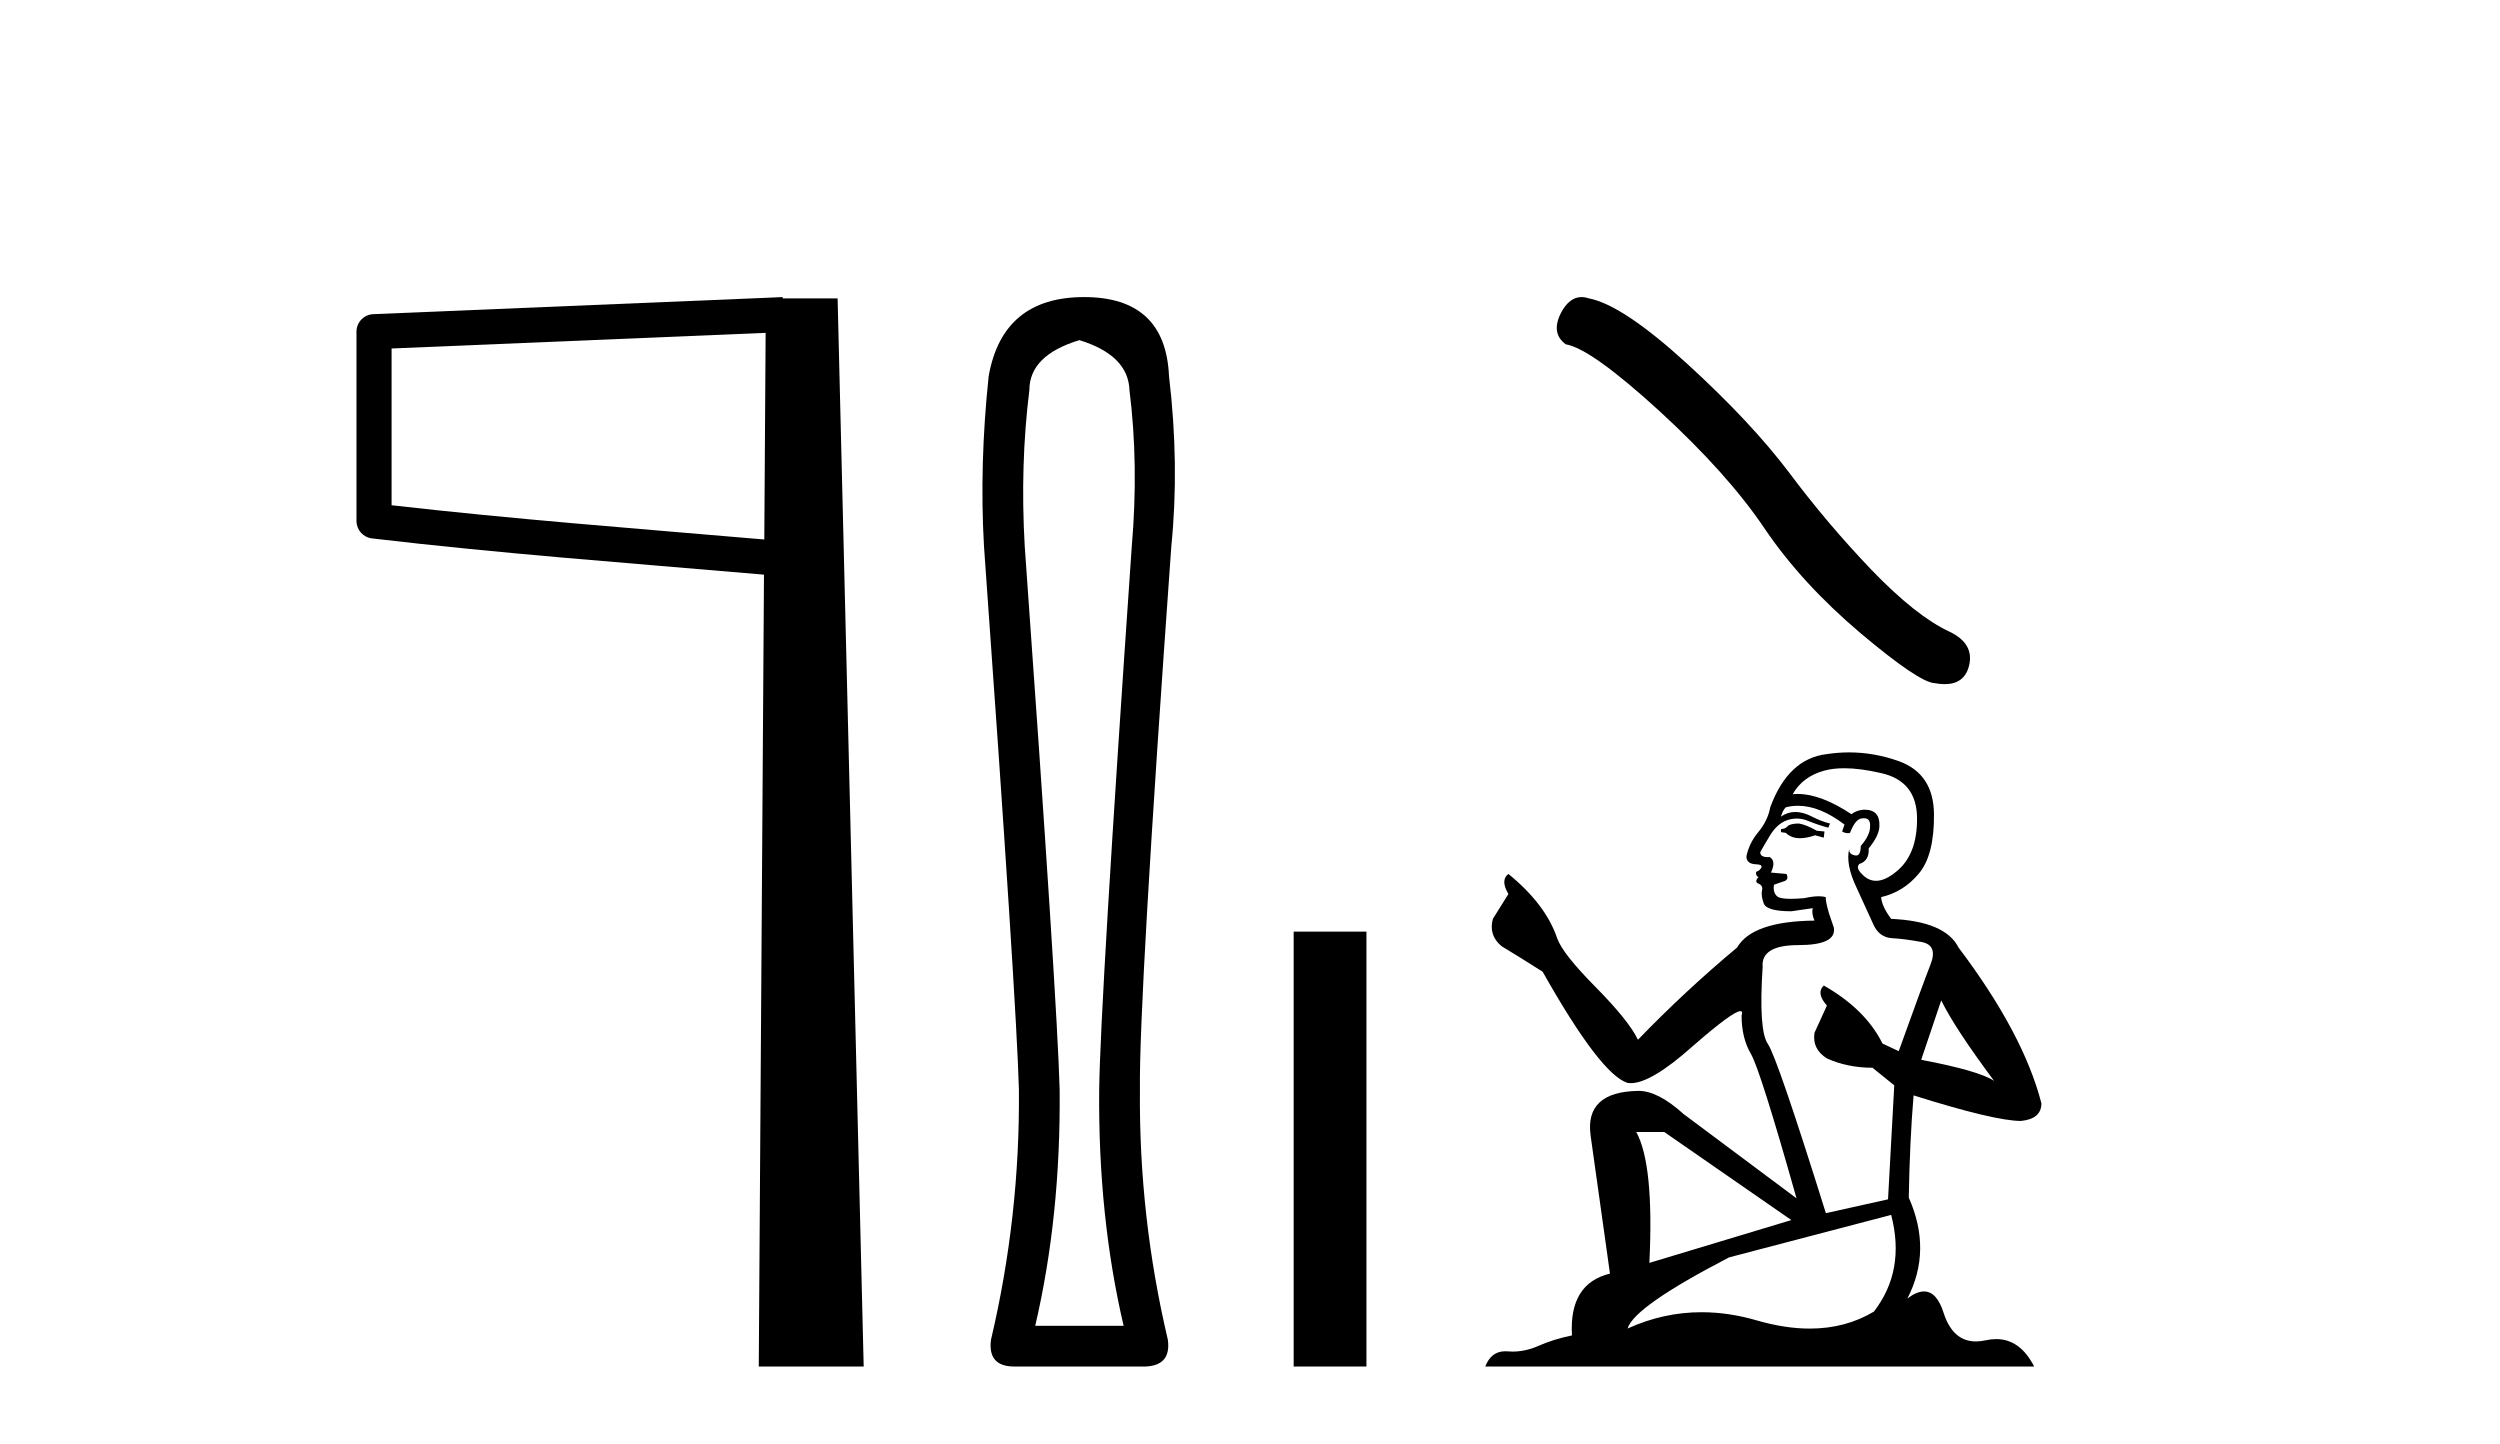 <?xml version='1.0' encoding='UTF-8' standalone='yes'?><svg xmlns='http://www.w3.org/2000/svg' xmlns:xlink='http://www.w3.org/1999/xlink' width='71.0' height='41.0' ><path d='M 21.744 9.453 L 21.706 15.321 L 21.7 15.321 C 17.901 14.995 14.617 14.748 11.121 14.349 L 11.121 9.897 L 21.744 9.453 ZM 22.226 8.437 L 21.728 8.459 L 10.604 8.922 C 10.337 8.932 10.125 9.15 10.124 9.418 L 10.124 14.795 C 10.124 15.048 10.313 15.262 10.565 15.291 C 14.256 15.725 17.663 15.973 21.615 16.313 L 21.697 16.321 L 21.549 38.809 L 24.529 38.809 L 23.788 8.475 L 22.229 8.475 L 22.226 8.437 Z' style='fill:#000000;stroke:none' /><path d='M 30.656 9.66 Q 32.044 10.089 32.077 11.081 Q 32.341 13.196 32.143 15.509 Q 31.25 28.432 31.217 30.944 Q 31.184 34.546 31.911 37.653 L 29.4 37.653 Q 30.127 34.546 30.094 30.944 Q 30.028 28.432 29.102 15.509 Q 28.97 13.196 29.234 11.081 Q 29.234 10.089 30.656 9.66 ZM 30.788 8.437 Q 28.474 8.437 28.078 10.684 Q 27.813 13.196 27.945 15.509 Q 28.871 28.432 28.937 30.944 Q 28.97 34.546 28.144 38.049 Q 28.045 38.809 28.805 38.809 L 32.539 38.809 Q 33.266 38.776 33.167 38.049 Q 32.341 34.546 32.374 30.944 Q 32.341 28.432 33.266 15.509 Q 33.498 13.196 33.2 10.684 Q 33.101 8.437 30.788 8.437 Z' style='fill:#000000;stroke:none' /><path d='M 36.74 26.458 L 36.74 38.809 L 38.807 38.809 L 38.807 26.458 Z' style='fill:#000000;stroke:none' /><path d='M 44.916 8.437 Q 44.568 8.437 44.332 8.886 Q 44.037 9.465 44.469 9.779 Q 45.185 9.897 47.137 11.682 Q 49.079 13.467 50.119 15.017 Q 51.169 16.567 52.837 17.98 Q 54.504 19.383 54.946 19.402 Q 55.099 19.43 55.228 19.43 Q 55.782 19.43 55.917 18.922 Q 56.084 18.284 55.368 17.941 Q 54.416 17.499 53.151 16.185 Q 51.885 14.86 50.816 13.428 Q 49.737 11.996 47.912 10.328 Q 46.087 8.661 45.126 8.474 Q 45.016 8.437 44.916 8.437 Z' style='fill:#000000;stroke:none' /><path d='M 51.089 23.388 Q 50.844 23.388 50.766 23.467 Q 50.697 23.545 50.579 23.545 L 50.579 23.633 L 50.717 23.653 Q 50.869 23.805 51.121 23.805 Q 51.308 23.805 51.551 23.722 L 51.796 23.79 L 51.815 23.614 L 51.6 23.594 Q 51.286 23.418 51.089 23.388 ZM 52.374 21.818 Q 52.827 21.818 53.424 21.956 Q 54.435 22.182 54.444 23.231 Q 54.454 24.271 53.856 24.752 Q 53.539 25.015 53.28 25.015 Q 53.056 25.015 52.875 24.82 Q 52.698 24.644 52.806 24.536 Q 53.091 24.448 53.071 24.095 Q 53.375 23.722 53.375 23.457 Q 53.394 22.995 52.951 22.995 Q 52.933 22.995 52.914 22.996 Q 52.718 23.015 52.581 23.123 Q 51.713 22.548 51.053 22.548 Q 50.982 22.548 50.913 22.554 L 50.913 22.554 Q 51.197 22.054 51.806 21.887 Q 52.054 21.818 52.374 21.818 ZM 55.131 28.411 Q 55.514 29.196 56.632 30.697 Q 56.21 30.412 54.562 30.098 L 55.131 28.411 ZM 51.064 22.884 Q 51.682 22.884 52.384 23.418 L 52.316 23.614 Q 52.398 23.662 52.476 23.662 Q 52.509 23.662 52.541 23.653 Q 52.698 23.241 52.894 23.241 Q 52.918 23.238 52.939 23.238 Q 53.128 23.238 53.11 23.477 Q 53.11 23.722 52.845 24.026 Q 52.845 24.297 52.713 24.297 Q 52.693 24.297 52.669 24.291 Q 52.492 24.251 52.522 24.095 L 52.522 24.095 Q 52.404 24.536 52.728 25.213 Q 53.042 25.9 53.208 26.263 Q 53.375 26.625 53.738 26.645 Q 54.101 26.665 54.572 26.753 Q 55.043 26.841 54.827 27.391 Q 54.611 27.94 53.924 29.853 L 53.463 29.637 Q 52.983 28.666 51.796 27.989 L 51.796 27.989 Q 51.57 28.205 51.884 28.558 L 51.531 29.333 Q 51.462 29.794 51.884 30.059 Q 52.473 30.324 53.179 30.324 L 53.797 30.824 L 53.62 34.061 L 51.855 34.454 Q 50.471 30.029 50.207 29.647 Q 49.942 29.264 50.059 27.459 Q 50.01 26.841 51.07 26.841 Q 52.169 26.841 52.08 26.341 L 51.943 25.939 Q 51.835 25.566 51.855 25.478 Q 51.768 25.454 51.654 25.454 Q 51.482 25.454 51.246 25.507 Q 51.024 25.527 50.863 25.527 Q 50.54 25.527 50.462 25.448 Q 50.344 25.331 50.383 25.125 L 50.697 25.017 Q 50.805 24.958 50.736 24.82 L 50.295 24.781 Q 50.452 24.448 50.256 24.34 Q 50.226 24.342 50.2 24.342 Q 49.991 24.342 49.991 24.202 Q 50.059 24.075 50.265 23.732 Q 50.471 23.388 50.766 23.29 Q 50.898 23.247 51.028 23.247 Q 51.198 23.247 51.364 23.32 Q 51.658 23.437 51.923 23.506 L 51.972 23.388 Q 51.727 23.329 51.462 23.192 Q 51.207 23.06 50.986 23.06 Q 50.766 23.06 50.579 23.192 Q 50.628 23.015 50.717 22.927 Q 50.887 22.884 51.064 22.884 ZM 47.264 32.148 L 50.874 34.65 L 46.842 35.866 Q 46.979 33.071 46.469 32.148 ZM 53.709 34.503 Q 54.121 36.082 53.218 37.25 Q 52.41 37.732 51.398 37.732 Q 50.703 37.732 49.912 37.505 Q 49.102 37.267 48.325 37.267 Q 47.241 37.267 46.224 37.73 Q 46.4 37.112 49.108 35.709 L 53.709 34.503 ZM 52.515 21.368 Q 52.201 21.368 51.884 21.416 Q 50.785 21.544 50.275 22.927 Q 50.207 23.3 49.942 23.624 Q 49.677 23.938 49.598 24.32 Q 49.598 24.536 49.873 24.546 Q 50.148 24.556 49.942 24.732 Q 49.853 24.752 49.873 24.82 Q 49.883 24.889 49.942 24.909 Q 49.814 25.046 49.942 25.095 Q 50.079 25.154 50.04 25.291 Q 50.01 25.438 50.089 25.654 Q 50.167 25.88 50.874 25.88 L 51.482 25.792 L 51.482 25.792 Q 51.443 25.939 51.531 26.145 Q 49.765 26.164 49.333 26.91 Q 47.852 28.146 46.518 29.529 Q 46.253 28.98 45.311 28.028 Q 44.379 27.087 44.223 26.645 Q 43.899 25.684 42.839 24.82 Q 42.604 24.997 42.839 25.389 L 42.398 26.096 Q 42.27 26.557 42.643 26.871 Q 43.212 27.214 43.811 27.597 Q 45.459 30.52 46.224 30.755 Q 46.266 30.762 46.312 30.762 Q 46.894 30.762 48.058 29.725 Q 49.211 28.717 49.426 28.717 Q 49.502 28.717 49.461 28.843 Q 49.461 29.48 49.726 29.931 Q 49.991 30.383 51.021 34.032 L 47.813 31.638 Q 47.087 30.981 46.538 30.981 Q 44.998 31.001 45.174 32.256 L 45.723 36.17 Q 44.556 36.455 44.644 37.926 Q 44.115 38.034 43.673 38.231 Q 43.317 38.385 42.953 38.385 Q 42.877 38.385 42.8 38.378 Q 42.774 38.376 42.748 38.376 Q 42.348 38.376 42.182 38.809 L 57.77 38.809 Q 57.372 38.03 56.692 38.03 Q 56.55 38.03 56.397 38.064 Q 56.248 38.097 56.116 38.097 Q 55.461 38.097 55.2 37.289 Q 55.006 36.677 54.642 36.677 Q 54.434 36.677 54.17 36.877 Q 54.876 35.513 54.209 34.012 Q 54.238 32.384 54.346 31.109 Q 56.652 31.835 57.397 31.835 Q 57.976 31.776 57.976 31.334 Q 57.466 29.353 55.622 26.91 Q 55.249 26.164 53.709 26.096 Q 53.444 25.743 53.424 25.478 Q 54.062 25.331 54.493 24.811 Q 54.935 24.291 54.925 23.123 Q 54.915 21.966 53.915 21.613 Q 53.222 21.368 52.515 21.368 Z' style='fill:#000000;stroke:none' /></svg>